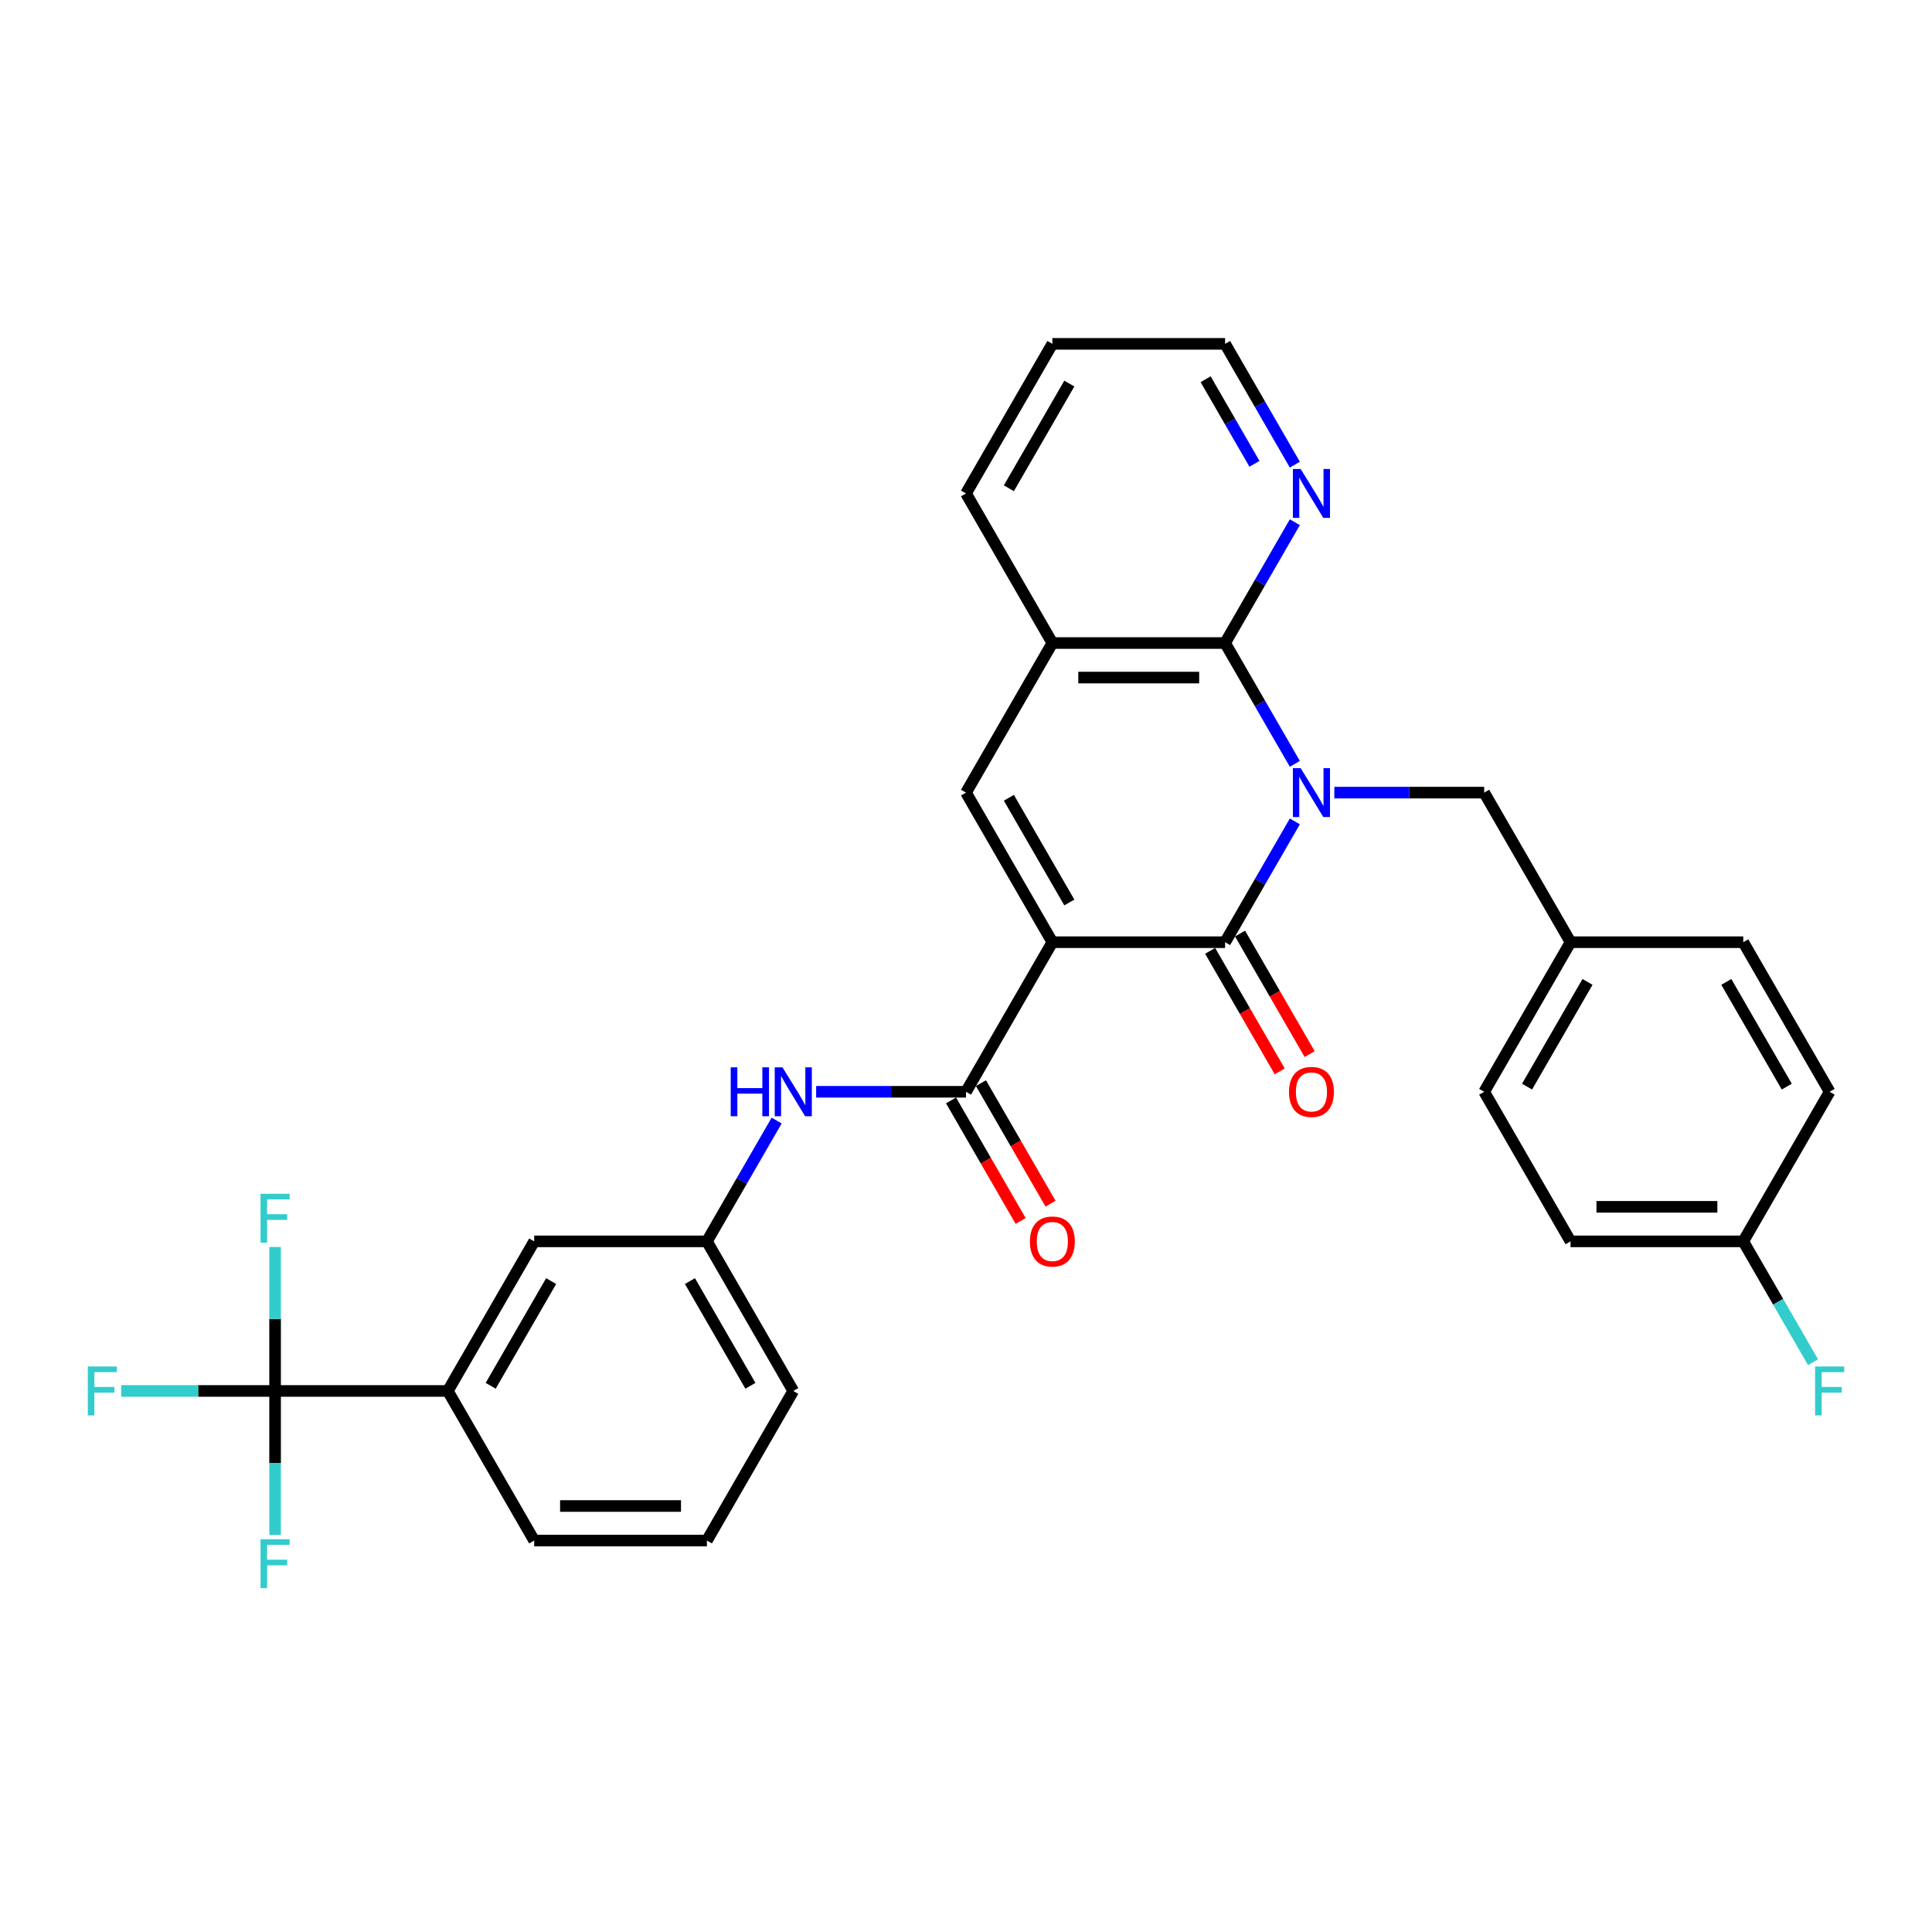 <?xml version='1.0' encoding='iso-8859-1'?>
<svg version='1.1' baseProfile='full'
              xmlns='http://www.w3.org/2000/svg'
                      xmlns:rdkit='http://www.rdkit.org/xml'
                      xmlns:xlink='http://www.w3.org/1999/xlink'
                  xml:space='preserve'
width='1000px' height='1000px' viewBox='0 0 1000 1000'>
<!-- END OF HEADER -->
<rect style='opacity:1.0;fill:#FFFFFF;stroke:none' width='1000' height='1000' x='0' y='0'> </rect>
<path class='bond-1' d='M 670.208,425.15 L 652.156,456.416' style='fill:none;fill-rule:evenodd;stroke:#0000FF;stroke-width:6px;stroke-linecap:butt;stroke-linejoin:miter;stroke-opacity:1' />
<path class='bond-1' d='M 652.156,456.416 L 634.105,487.681' style='fill:none;fill-rule:evenodd;stroke:#000000;stroke-width:6px;stroke-linecap:butt;stroke-linejoin:miter;stroke-opacity:1' />
<path class='bond-2' d='M 670.208,395.361 L 652.156,364.095' style='fill:none;fill-rule:evenodd;stroke:#0000FF;stroke-width:6px;stroke-linecap:butt;stroke-linejoin:miter;stroke-opacity:1' />
<path class='bond-2' d='M 652.156,364.095 L 634.105,332.83' style='fill:none;fill-rule:evenodd;stroke:#000000;stroke-width:6px;stroke-linecap:butt;stroke-linejoin:miter;stroke-opacity:1' />
<path class='bond-8' d='M 690.644,410.256 L 729.427,410.256' style='fill:none;fill-rule:evenodd;stroke:#0000FF;stroke-width:6px;stroke-linecap:butt;stroke-linejoin:miter;stroke-opacity:1' />
<path class='bond-8' d='M 729.427,410.256 L 768.211,410.256' style='fill:none;fill-rule:evenodd;stroke:#000000;stroke-width:6px;stroke-linecap:butt;stroke-linejoin:miter;stroke-opacity:1' />
<path class='bond-0' d='M 544.702,487.681 L 634.105,487.681' style='fill:none;fill-rule:evenodd;stroke:#000000;stroke-width:6px;stroke-linecap:butt;stroke-linejoin:miter;stroke-opacity:1' />
<path class='bond-4' d='M 544.702,487.681 L 500,565.107' style='fill:none;fill-rule:evenodd;stroke:#000000;stroke-width:6px;stroke-linecap:butt;stroke-linejoin:miter;stroke-opacity:1' />
<path class='bond-31' d='M 544.702,487.681 L 500,410.256' style='fill:none;fill-rule:evenodd;stroke:#000000;stroke-width:6px;stroke-linecap:butt;stroke-linejoin:miter;stroke-opacity:1' />
<path class='bond-31' d='M 553.482,467.127 L 522.19,412.929' style='fill:none;fill-rule:evenodd;stroke:#000000;stroke-width:6px;stroke-linecap:butt;stroke-linejoin:miter;stroke-opacity:1' />
<path class='bond-11' d='M 626.363,492.152 L 644.373,523.346' style='fill:none;fill-rule:evenodd;stroke:#000000;stroke-width:6px;stroke-linecap:butt;stroke-linejoin:miter;stroke-opacity:1' />
<path class='bond-11' d='M 644.373,523.346 L 662.382,554.54' style='fill:none;fill-rule:evenodd;stroke:#FF0000;stroke-width:6px;stroke-linecap:butt;stroke-linejoin:miter;stroke-opacity:1' />
<path class='bond-11' d='M 641.848,483.211 L 659.858,514.405' style='fill:none;fill-rule:evenodd;stroke:#000000;stroke-width:6px;stroke-linecap:butt;stroke-linejoin:miter;stroke-opacity:1' />
<path class='bond-11' d='M 659.858,514.405 L 677.868,545.599' style='fill:none;fill-rule:evenodd;stroke:#FF0000;stroke-width:6px;stroke-linecap:butt;stroke-linejoin:miter;stroke-opacity:1' />
<path class='bond-6' d='M 634.105,332.83 L 544.702,332.83' style='fill:none;fill-rule:evenodd;stroke:#000000;stroke-width:6px;stroke-linecap:butt;stroke-linejoin:miter;stroke-opacity:1' />
<path class='bond-6' d='M 620.695,350.711 L 558.112,350.711' style='fill:none;fill-rule:evenodd;stroke:#000000;stroke-width:6px;stroke-linecap:butt;stroke-linejoin:miter;stroke-opacity:1' />
<path class='bond-10' d='M 634.105,332.83 L 652.156,301.564' style='fill:none;fill-rule:evenodd;stroke:#000000;stroke-width:6px;stroke-linecap:butt;stroke-linejoin:miter;stroke-opacity:1' />
<path class='bond-10' d='M 652.156,301.564 L 670.208,270.299' style='fill:none;fill-rule:evenodd;stroke:#0000FF;stroke-width:6px;stroke-linecap:butt;stroke-linejoin:miter;stroke-opacity:1' />
<path class='bond-3' d='M 500,410.256 L 544.702,332.83' style='fill:none;fill-rule:evenodd;stroke:#000000;stroke-width:6px;stroke-linecap:butt;stroke-linejoin:miter;stroke-opacity:1' />
<path class='bond-7' d='M 500,565.107 L 461.217,565.107' style='fill:none;fill-rule:evenodd;stroke:#000000;stroke-width:6px;stroke-linecap:butt;stroke-linejoin:miter;stroke-opacity:1' />
<path class='bond-7' d='M 461.217,565.107 L 422.433,565.107' style='fill:none;fill-rule:evenodd;stroke:#0000FF;stroke-width:6px;stroke-linecap:butt;stroke-linejoin:miter;stroke-opacity:1' />
<path class='bond-12' d='M 492.257,569.577 L 510.267,600.771' style='fill:none;fill-rule:evenodd;stroke:#000000;stroke-width:6px;stroke-linecap:butt;stroke-linejoin:miter;stroke-opacity:1' />
<path class='bond-12' d='M 510.267,600.771 L 528.277,631.965' style='fill:none;fill-rule:evenodd;stroke:#FF0000;stroke-width:6px;stroke-linecap:butt;stroke-linejoin:miter;stroke-opacity:1' />
<path class='bond-12' d='M 507.743,560.637 L 525.752,591.831' style='fill:none;fill-rule:evenodd;stroke:#000000;stroke-width:6px;stroke-linecap:butt;stroke-linejoin:miter;stroke-opacity:1' />
<path class='bond-12' d='M 525.752,591.831 L 543.762,623.025' style='fill:none;fill-rule:evenodd;stroke:#FF0000;stroke-width:6px;stroke-linecap:butt;stroke-linejoin:miter;stroke-opacity:1' />
<path class='bond-5' d='M 142.386,719.959 L 231.789,719.959' style='fill:none;fill-rule:evenodd;stroke:#000000;stroke-width:6px;stroke-linecap:butt;stroke-linejoin:miter;stroke-opacity:1' />
<path class='bond-15' d='M 142.386,719.959 L 102.566,719.959' style='fill:none;fill-rule:evenodd;stroke:#000000;stroke-width:6px;stroke-linecap:butt;stroke-linejoin:miter;stroke-opacity:1' />
<path class='bond-15' d='M 102.566,719.959 L 62.745,719.959' style='fill:none;fill-rule:evenodd;stroke:#33CCCC;stroke-width:6px;stroke-linecap:butt;stroke-linejoin:miter;stroke-opacity:1' />
<path class='bond-16' d='M 142.386,719.959 L 142.386,682.704' style='fill:none;fill-rule:evenodd;stroke:#000000;stroke-width:6px;stroke-linecap:butt;stroke-linejoin:miter;stroke-opacity:1' />
<path class='bond-16' d='M 142.386,682.704 L 142.386,645.45' style='fill:none;fill-rule:evenodd;stroke:#33CCCC;stroke-width:6px;stroke-linecap:butt;stroke-linejoin:miter;stroke-opacity:1' />
<path class='bond-17' d='M 142.386,719.959 L 142.386,757.213' style='fill:none;fill-rule:evenodd;stroke:#000000;stroke-width:6px;stroke-linecap:butt;stroke-linejoin:miter;stroke-opacity:1' />
<path class='bond-17' d='M 142.386,757.213 L 142.386,794.467' style='fill:none;fill-rule:evenodd;stroke:#33CCCC;stroke-width:6px;stroke-linecap:butt;stroke-linejoin:miter;stroke-opacity:1' />
<path class='bond-25' d='M 544.702,332.83 L 500,255.404' style='fill:none;fill-rule:evenodd;stroke:#000000;stroke-width:6px;stroke-linecap:butt;stroke-linejoin:miter;stroke-opacity:1' />
<path class='bond-13' d='M 401.997,580.002 L 383.946,611.267' style='fill:none;fill-rule:evenodd;stroke:#0000FF;stroke-width:6px;stroke-linecap:butt;stroke-linejoin:miter;stroke-opacity:1' />
<path class='bond-13' d='M 383.946,611.267 L 365.895,642.533' style='fill:none;fill-rule:evenodd;stroke:#000000;stroke-width:6px;stroke-linecap:butt;stroke-linejoin:miter;stroke-opacity:1' />
<path class='bond-18' d='M 768.211,410.256 L 812.912,487.681' style='fill:none;fill-rule:evenodd;stroke:#000000;stroke-width:6px;stroke-linecap:butt;stroke-linejoin:miter;stroke-opacity:1' />
<path class='bond-9' d='M 231.789,719.959 L 276.491,642.533' style='fill:none;fill-rule:evenodd;stroke:#000000;stroke-width:6px;stroke-linecap:butt;stroke-linejoin:miter;stroke-opacity:1' />
<path class='bond-9' d='M 253.98,717.285 L 285.271,663.087' style='fill:none;fill-rule:evenodd;stroke:#000000;stroke-width:6px;stroke-linecap:butt;stroke-linejoin:miter;stroke-opacity:1' />
<path class='bond-34' d='M 231.789,719.959 L 276.491,797.384' style='fill:none;fill-rule:evenodd;stroke:#000000;stroke-width:6px;stroke-linecap:butt;stroke-linejoin:miter;stroke-opacity:1' />
<path class='bond-28' d='M 670.208,240.51 L 652.156,209.244' style='fill:none;fill-rule:evenodd;stroke:#0000FF;stroke-width:6px;stroke-linecap:butt;stroke-linejoin:miter;stroke-opacity:1' />
<path class='bond-28' d='M 652.156,209.244 L 634.105,177.978' style='fill:none;fill-rule:evenodd;stroke:#000000;stroke-width:6px;stroke-linecap:butt;stroke-linejoin:miter;stroke-opacity:1' />
<path class='bond-28' d='M 649.307,240.07 L 636.671,218.184' style='fill:none;fill-rule:evenodd;stroke:#0000FF;stroke-width:6px;stroke-linecap:butt;stroke-linejoin:miter;stroke-opacity:1' />
<path class='bond-28' d='M 636.671,218.184 L 624.036,196.298' style='fill:none;fill-rule:evenodd;stroke:#000000;stroke-width:6px;stroke-linecap:butt;stroke-linejoin:miter;stroke-opacity:1' />
<path class='bond-14' d='M 365.895,642.533 L 276.491,642.533' style='fill:none;fill-rule:evenodd;stroke:#000000;stroke-width:6px;stroke-linecap:butt;stroke-linejoin:miter;stroke-opacity:1' />
<path class='bond-29' d='M 365.895,642.533 L 410.596,719.959' style='fill:none;fill-rule:evenodd;stroke:#000000;stroke-width:6px;stroke-linecap:butt;stroke-linejoin:miter;stroke-opacity:1' />
<path class='bond-29' d='M 357.115,663.087 L 388.406,717.285' style='fill:none;fill-rule:evenodd;stroke:#000000;stroke-width:6px;stroke-linecap:butt;stroke-linejoin:miter;stroke-opacity:1' />
<path class='bond-21' d='M 812.912,487.681 L 902.316,487.681' style='fill:none;fill-rule:evenodd;stroke:#000000;stroke-width:6px;stroke-linecap:butt;stroke-linejoin:miter;stroke-opacity:1' />
<path class='bond-22' d='M 812.912,487.681 L 768.211,565.107' style='fill:none;fill-rule:evenodd;stroke:#000000;stroke-width:6px;stroke-linecap:butt;stroke-linejoin:miter;stroke-opacity:1' />
<path class='bond-22' d='M 821.692,508.236 L 790.401,562.434' style='fill:none;fill-rule:evenodd;stroke:#000000;stroke-width:6px;stroke-linecap:butt;stroke-linejoin:miter;stroke-opacity:1' />
<path class='bond-19' d='M 902.316,642.533 L 812.912,642.533' style='fill:none;fill-rule:evenodd;stroke:#000000;stroke-width:6px;stroke-linecap:butt;stroke-linejoin:miter;stroke-opacity:1' />
<path class='bond-19' d='M 888.905,624.652 L 826.323,624.652' style='fill:none;fill-rule:evenodd;stroke:#000000;stroke-width:6px;stroke-linecap:butt;stroke-linejoin:miter;stroke-opacity:1' />
<path class='bond-20' d='M 902.316,642.533 L 920.367,673.798' style='fill:none;fill-rule:evenodd;stroke:#000000;stroke-width:6px;stroke-linecap:butt;stroke-linejoin:miter;stroke-opacity:1' />
<path class='bond-20' d='M 920.367,673.798 L 938.418,705.064' style='fill:none;fill-rule:evenodd;stroke:#33CCCC;stroke-width:6px;stroke-linecap:butt;stroke-linejoin:miter;stroke-opacity:1' />
<path class='bond-32' d='M 902.316,642.533 L 947.018,565.107' style='fill:none;fill-rule:evenodd;stroke:#000000;stroke-width:6px;stroke-linecap:butt;stroke-linejoin:miter;stroke-opacity:1' />
<path class='bond-24' d='M 902.316,487.681 L 947.018,565.107' style='fill:none;fill-rule:evenodd;stroke:#000000;stroke-width:6px;stroke-linecap:butt;stroke-linejoin:miter;stroke-opacity:1' />
<path class='bond-24' d='M 893.536,508.236 L 924.827,562.434' style='fill:none;fill-rule:evenodd;stroke:#000000;stroke-width:6px;stroke-linecap:butt;stroke-linejoin:miter;stroke-opacity:1' />
<path class='bond-23' d='M 768.211,565.107 L 812.912,642.533' style='fill:none;fill-rule:evenodd;stroke:#000000;stroke-width:6px;stroke-linecap:butt;stroke-linejoin:miter;stroke-opacity:1' />
<path class='bond-33' d='M 500,255.404 L 544.702,177.978' style='fill:none;fill-rule:evenodd;stroke:#000000;stroke-width:6px;stroke-linecap:butt;stroke-linejoin:miter;stroke-opacity:1' />
<path class='bond-33' d='M 522.19,252.731 L 553.482,198.533' style='fill:none;fill-rule:evenodd;stroke:#000000;stroke-width:6px;stroke-linecap:butt;stroke-linejoin:miter;stroke-opacity:1' />
<path class='bond-26' d='M 276.491,797.384 L 365.895,797.384' style='fill:none;fill-rule:evenodd;stroke:#000000;stroke-width:6px;stroke-linecap:butt;stroke-linejoin:miter;stroke-opacity:1' />
<path class='bond-26' d='M 289.902,779.504 L 352.484,779.504' style='fill:none;fill-rule:evenodd;stroke:#000000;stroke-width:6px;stroke-linecap:butt;stroke-linejoin:miter;stroke-opacity:1' />
<path class='bond-27' d='M 365.895,797.384 L 410.596,719.959' style='fill:none;fill-rule:evenodd;stroke:#000000;stroke-width:6px;stroke-linecap:butt;stroke-linejoin:miter;stroke-opacity:1' />
<path class='bond-30' d='M 634.105,177.978 L 544.702,177.978' style='fill:none;fill-rule:evenodd;stroke:#000000;stroke-width:6px;stroke-linecap:butt;stroke-linejoin:miter;stroke-opacity:1' />
<path  class='atom-0' d='M 673.21 397.596
L 681.507 411.007
Q 682.33 412.33, 683.653 414.726
Q 684.976 417.122, 685.047 417.265
L 685.047 397.596
L 688.409 397.596
L 688.409 422.915
L 684.94 422.915
L 676.036 408.253
Q 674.998 406.536, 673.89 404.57
Q 672.817 402.603, 672.495 401.995
L 672.495 422.915
L 669.205 422.915
L 669.205 397.596
L 673.21 397.596
' fill='#0000FF'/>
<path  class='atom-8' d='M 378.215 552.448
L 381.648 552.448
L 381.648 563.212
L 394.593 563.212
L 394.593 552.448
L 398.026 552.448
L 398.026 577.767
L 394.593 577.767
L 394.593 566.073
L 381.648 566.073
L 381.648 577.767
L 378.215 577.767
L 378.215 552.448
' fill='#0000FF'/>
<path  class='atom-8' d='M 405 552.448
L 413.296 565.858
Q 414.119 567.181, 415.442 569.577
Q 416.765 571.973, 416.837 572.116
L 416.837 552.448
L 420.198 552.448
L 420.198 577.767
L 416.73 577.767
L 407.825 563.104
Q 406.788 561.388, 405.679 559.421
Q 404.606 557.454, 404.285 556.846
L 404.285 577.767
L 400.995 577.767
L 400.995 552.448
L 405 552.448
' fill='#0000FF'/>
<path  class='atom-11' d='M 673.21 242.745
L 681.507 256.155
Q 682.33 257.478, 683.653 259.874
Q 684.976 262.27, 685.047 262.413
L 685.047 242.745
L 688.409 242.745
L 688.409 268.064
L 684.94 268.064
L 676.036 253.401
Q 674.998 251.685, 673.89 249.718
Q 672.817 247.751, 672.495 247.143
L 672.495 268.064
L 669.205 268.064
L 669.205 242.745
L 673.21 242.745
' fill='#0000FF'/>
<path  class='atom-12' d='M 667.185 565.179
Q 667.185 559.099, 670.189 555.702
Q 673.193 552.304, 678.807 552.304
Q 684.422 552.304, 687.426 555.702
Q 690.43 559.099, 690.43 565.179
Q 690.43 571.33, 687.39 574.834
Q 684.35 578.303, 678.807 578.303
Q 673.228 578.303, 670.189 574.834
Q 667.185 571.365, 667.185 565.179
M 678.807 575.442
Q 682.669 575.442, 684.743 572.867
Q 686.853 570.257, 686.853 565.179
Q 686.853 560.208, 684.743 557.704
Q 682.669 555.165, 678.807 555.165
Q 674.945 555.165, 672.835 557.669
Q 670.761 560.172, 670.761 565.179
Q 670.761 570.292, 672.835 572.867
Q 674.945 575.442, 678.807 575.442
' fill='#FF0000'/>
<path  class='atom-13' d='M 533.079 642.604
Q 533.079 636.525, 536.083 633.128
Q 539.087 629.73, 544.702 629.73
Q 550.316 629.73, 553.32 633.128
Q 556.324 636.525, 556.324 642.604
Q 556.324 648.755, 553.285 652.26
Q 550.245 655.729, 544.702 655.729
Q 539.123 655.729, 536.083 652.26
Q 533.079 648.791, 533.079 642.604
M 544.702 652.868
Q 548.564 652.868, 550.638 650.293
Q 552.748 647.682, 552.748 642.604
Q 552.748 637.633, 550.638 635.13
Q 548.564 632.591, 544.702 632.591
Q 540.84 632.591, 538.73 635.094
Q 536.655 637.598, 536.655 642.604
Q 536.655 647.718, 538.73 650.293
Q 540.84 652.868, 544.702 652.868
' fill='#FF0000'/>
<path  class='atom-16' d='M 45.455 707.299
L 60.51 707.299
L 60.51 710.196
L 48.852 710.196
L 48.852 717.884
L 59.223 717.884
L 59.223 720.817
L 48.852 720.817
L 48.852 732.618
L 45.455 732.618
L 45.455 707.299
' fill='#33CCCC'/>
<path  class='atom-17' d='M 134.858 617.895
L 149.914 617.895
L 149.914 620.792
L 138.255 620.792
L 138.255 628.481
L 148.626 628.481
L 148.626 631.413
L 138.255 631.413
L 138.255 643.215
L 134.858 643.215
L 134.858 617.895
' fill='#33CCCC'/>
<path  class='atom-18' d='M 134.858 796.703
L 149.914 796.703
L 149.914 799.599
L 138.255 799.599
L 138.255 807.288
L 148.626 807.288
L 148.626 810.22
L 138.255 810.22
L 138.255 822.022
L 134.858 822.022
L 134.858 796.703
' fill='#33CCCC'/>
<path  class='atom-21' d='M 939.49 707.299
L 954.545 707.299
L 954.545 710.196
L 942.887 710.196
L 942.887 717.884
L 953.258 717.884
L 953.258 720.817
L 942.887 720.817
L 942.887 732.618
L 939.49 732.618
L 939.49 707.299
' fill='#33CCCC'/>
</svg>
